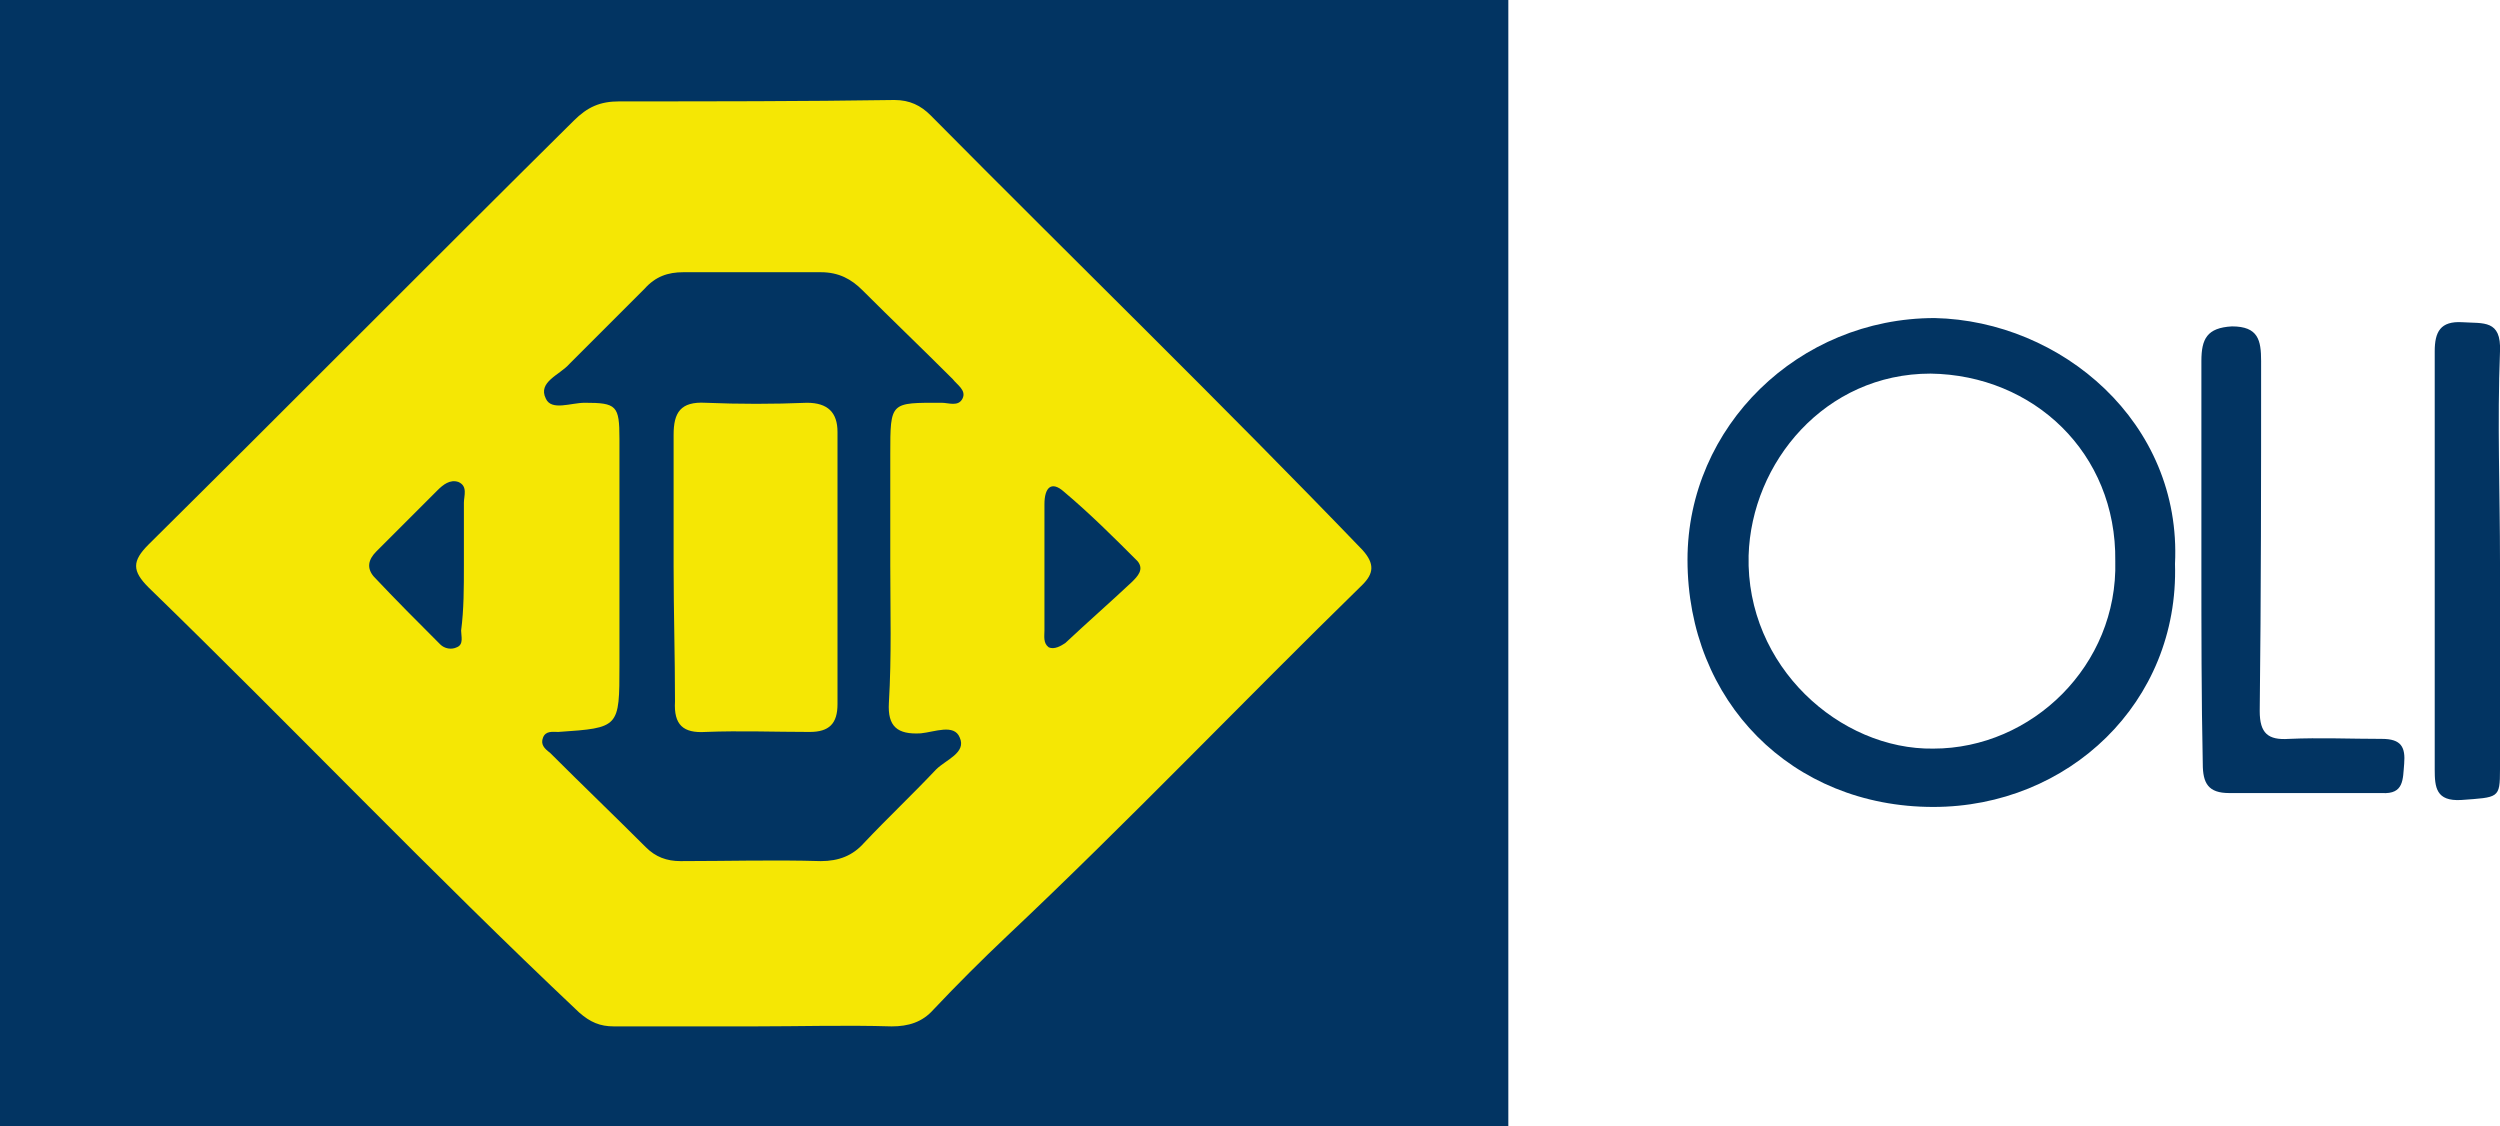 <?xml version="1.0" encoding="utf-8"?>
<!-- Generator: Adobe Illustrator 23.0.1, SVG Export Plug-In . SVG Version: 6.00 Build 0)  -->
<svg version="1.1" id="Livello_1" focusable="false"
	 xmlns="http://www.w3.org/2000/svg" xmlns:xlink="http://www.w3.org/1999/xlink" x="0px" y="0px" viewBox="0 0 180 81.1"
	 style="enable-background:new 0 0 180 81.1;" xml:space="preserve">
<style type="text/css">
	.st0{fill:#023462;}
	.st1{fill:#F5E704;}
</style>
<g>
	<rect x="0" y="-0.2" class="st0" width="108.6" height="81.6"/>
	<g>
		<path class="st0" d="M156.6,40.6c0.3,10-7.7,17.5-17.4,17.5c-10.2,0-17.7-7.6-17.7-17.8c0-9.6,8-17.4,17.8-17.4
			C148.4,23.1,157.1,30.4,156.6,40.6z M152.3,40.4c0.1-7.8-5.9-13.4-13.3-13.5c-7.6,0-12.9,6.4-13.1,13.1c-0.2,8,6.6,14,13.3,13.9
			C146.3,53.9,152.5,47.9,152.3,40.4z"/>
		<path class="st0" d="M180,40.5c0,5,0,10,0,14.9c0,2.1-0.1,2-2.8,2.2c-1.8,0.1-1.9-0.9-1.9-2.2c0-10,0-20.1,0-30.1
			c0-1.4,0.4-2.2,2-2.1c1.5,0.1,2.8-0.2,2.7,2.1C179.8,30.4,180,35.5,180,40.5z"/>
		<path class="st0" d="M158.5,40.4c0-4.8,0-9.6,0-14.4c0-1.6,0.4-2.4,2.2-2.5c1.9,0,2.1,1,2.1,2.5c0,8.4,0,16.8-0.1,25.2
			c0,1.6,0.6,2.1,2.1,2c2.2-0.1,4.5,0,6.7,0c1.4,0,1.7,0.6,1.6,1.8c-0.1,1.1,0,2.2-1.6,2.1c-3.7,0-7.3,0-11,0
			c-1.5,0-1.9-0.7-1.9-2.1C158.5,50.3,158.5,45.4,158.5,40.4C158.5,40.4,158.5,40.4,158.5,40.4z"/>
	</g>
	<path class="st1" d="M54.3,73.9c-3.4,0-6.7,0-10.1,0c-1,0-1.7-0.3-2.5-1c-10.6-10-20.6-20.5-31-30.6c-1.2-1.2-1.2-1.9,0-3.1
		C21,29,31.1,18.8,41.3,8.7c1-1,1.9-1.4,3.3-1.4c6.6,0,13.2,0,19.8-0.1c1.1,0,1.9,0.4,2.6,1.1C77.4,18.8,87.9,29,98.1,39.6
		c0.9,1,0.8,1.7,0,2.5c-8.6,8.4-16.9,17.1-25.6,25.3c-1.8,1.7-3.6,3.5-5.3,5.3c-0.8,0.9-1.8,1.2-3,1.2
		C60.9,73.8,57.6,73.9,54.3,73.9C54.3,73.9,54.3,73.9,54.3,73.9z M64.1,40.7C64.1,40.7,64.1,40.7,64.1,40.7c0-2.7,0-5.4,0-8
		c0-3.8,0-3.7,3.7-3.7c0.5,0,1.2,0.3,1.5-0.3c0.3-0.6-0.4-1-0.7-1.4c-2.2-2.2-4.4-4.3-6.5-6.4c-0.8-0.8-1.7-1.3-3-1.3
		c-3.3,0-6.6,0-9.9,0c-1.1,0-2,0.3-2.8,1.2c-1.8,1.8-3.6,3.6-5.4,5.4c-0.7,0.8-2.3,1.3-1.7,2.5c0.4,0.9,1.8,0.3,2.8,0.3
		c2.3,0,2.5,0.2,2.5,2.6c0,5.4,0,10.8,0,16.3c0,4.5,0,4.5-4.4,4.8c-0.4,0-0.9-0.1-1.1,0.4c-0.2,0.5,0.1,0.8,0.5,1.1
		c2.3,2.3,4.6,4.5,6.9,6.8c0.7,0.7,1.5,1,2.5,1c3.4,0,6.7-0.1,10.1,0c1.3,0,2.3-0.4,3.1-1.3c1.7-1.8,3.5-3.5,5.2-5.3
		c0.7-0.7,2.2-1.2,1.7-2.3c-0.4-1-1.8-0.4-2.8-0.3c-1.7,0.1-2.4-0.5-2.3-2.2C64.2,47.2,64.1,44,64.1,40.7z M33.4,40.7
		c0-1.5,0-3,0-4.5c0-0.5,0.3-1.2-0.4-1.5c-0.6-0.2-1.1,0.2-1.5,0.6c-1.5,1.5-2.9,2.9-4.4,4.4c-0.6,0.6-0.7,1.2-0.2,1.8
		c1.6,1.7,3.2,3.3,4.8,4.9c0.3,0.3,0.8,0.4,1.2,0.2c0.5-0.2,0.3-0.8,0.3-1.2C33.4,43.9,33.4,42.3,33.4,40.7z M75.2,40.7
		C75.2,40.7,75.2,40.7,75.2,40.7c0,1.6,0,3.1,0,4.7c0,0.4-0.1,0.9,0.3,1.2c0.4,0.2,0.9-0.1,1.2-0.3c1.6-1.5,3.2-2.9,4.8-4.4
		c0.4-0.4,0.9-0.9,0.4-1.5c-1.7-1.7-3.4-3.4-5.3-5c-0.9-0.8-1.4-0.3-1.4,0.9C75.2,37.7,75.2,39.2,75.2,40.7z"/>
	<path class="st1" d="M48.5,40.8c0-3.2,0-6.4,0-9.5c0-1.6,0.5-2.4,2.3-2.3c2.4,0.1,4.9,0.1,7.3,0c1.5,0,2.2,0.7,2.2,2.1
		c0,6.5,0,13.1,0,19.6c0,1.4-0.6,2-2,2c-2.5,0-5-0.1-7.5,0c-1.6,0.1-2.3-0.5-2.2-2.2C48.6,47.3,48.5,44,48.5,40.8z"/>
</g>
</svg>
